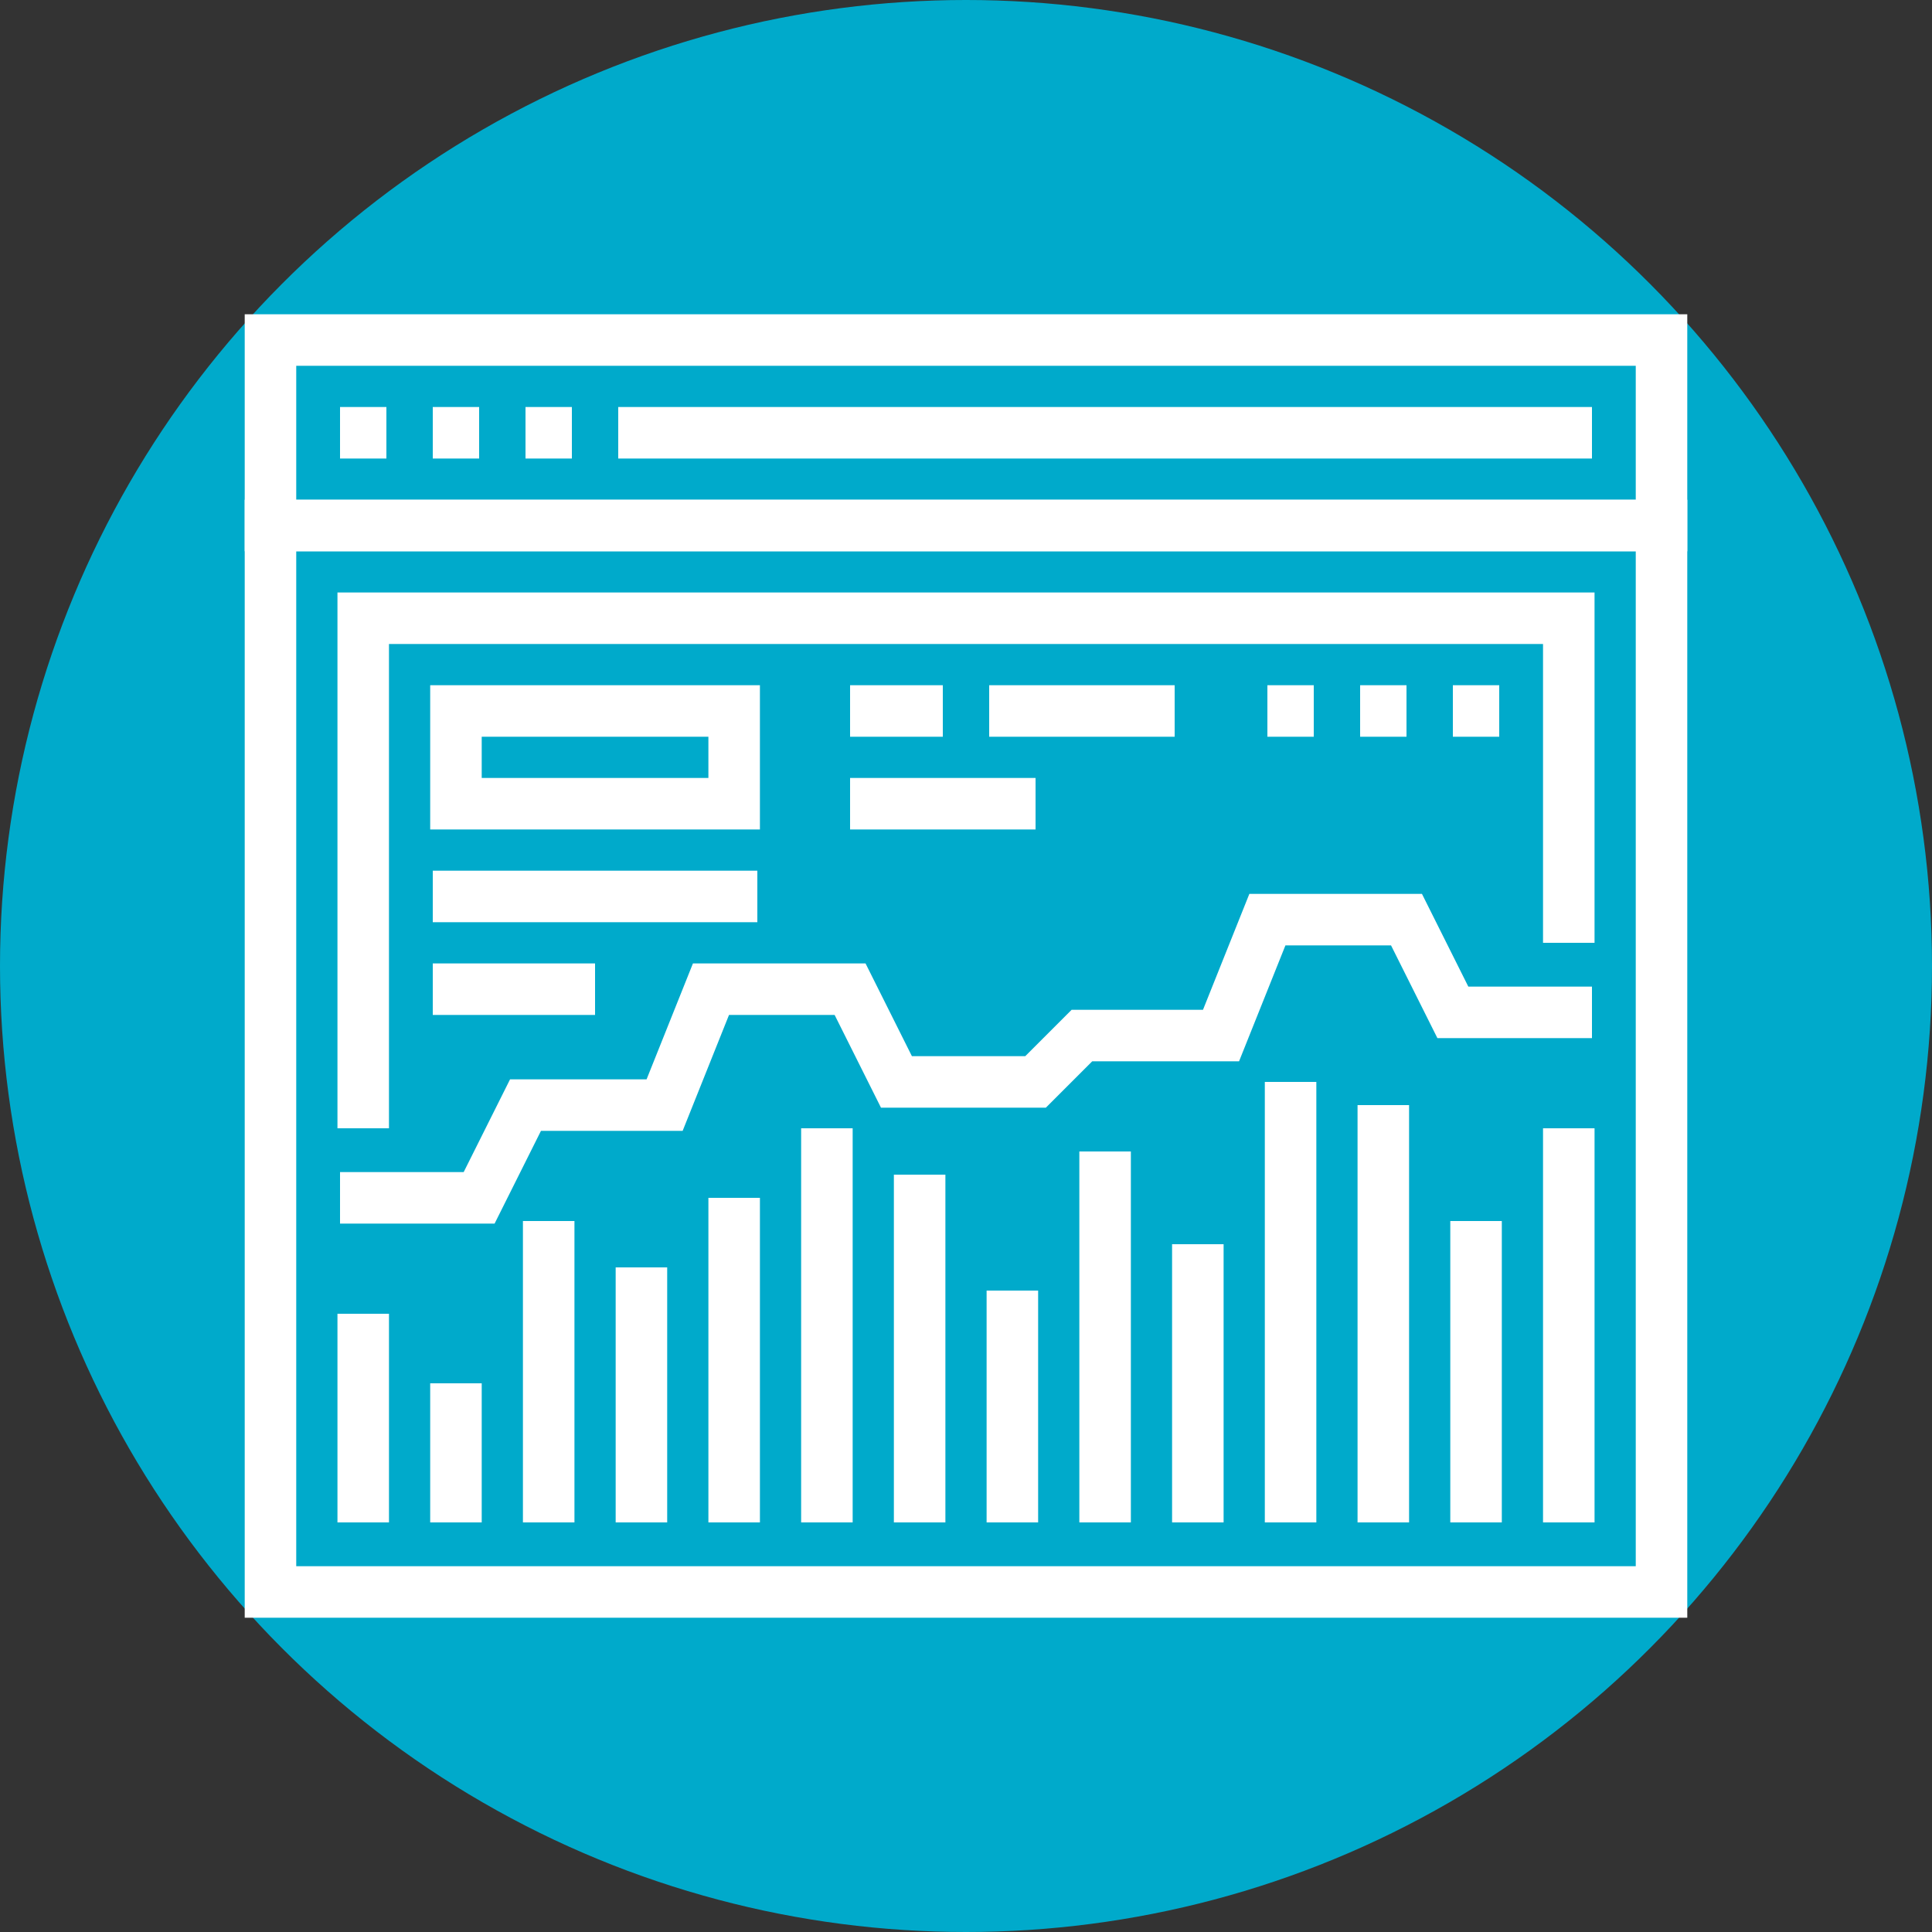 <?xml version="1.0" encoding="utf-8"?>
<!-- Generator: Adobe Illustrator 22.1.0, SVG Export Plug-In . SVG Version: 6.00 Build 0)  -->
<svg version="1.1" id="Layer_1" xmlns="http://www.w3.org/2000/svg" xmlns:xlink="http://www.w3.org/1999/xlink" x="0px" y="0px"
	 viewBox="0 0 75 75" style="enable-background:new 0 0 75 75;" xml:space="preserve">
<rect x="0" y="0" width="75" height="75" fill="#333333" stroke="none"/>
<style type="text/css">
	.st0{fill:#00AACB;}
	.st1{fill:#FFFFFF;}
</style>
<g>
	<circle class="st0" cx="37.5" cy="37.5" r="37.5"/>
	<g>
		<g>
			<g>
				<path class="st1" d="M65.5,62.8h-56V19.4h56V62.8z M11.5,60.8h52V21.4h-52V60.8z"/>
			</g>
			<g>
				<path class="st1" d="M65.5,21.4h-56v-9.2h56V21.4z M11.5,19.4h52v-5.2h-52V19.4z"/>
			</g>
			<g>
				<rect x="13.2" y="15.8" class="st1" width="1.8" height="2"/>
			</g>
			<g>
				<rect x="16.8" y="15.8" class="st1" width="1.8" height="2"/>
			</g>
			<g>
				<rect x="20.4" y="15.8" class="st1" width="1.8" height="2"/>
			</g>
			<g>
				<rect x="24" y="15.8" class="st1" width="37.8" height="2"/>
			</g>
		</g>
		<g>
			<g>
				<polygon class="st1" points="19.2,47.5 13.2,47.5 13.2,45.5 18,45.5 19.8,41.9 25.1,41.9 26.9,37.4 33.6,37.4 35.4,41 39.8,41 
					41.6,39.2 46.7,39.2 48.5,34.7 55.2,34.7 57,38.3 61.8,38.3 61.8,40.3 55.8,40.3 54,36.7 49.9,36.7 48.1,41.2 42.4,41.2 
					40.6,43 34.2,43 32.4,39.4 28.3,39.4 26.5,43.9 21,43.9 				"/>
			</g>
			<g>
				<g>
					<rect x="13.1" y="51" class="st1" width="2" height="8.1"/>
				</g>
				<g>
					<rect x="16.7" y="53.7" class="st1" width="2" height="5.4"/>
				</g>
				<g>
					<rect x="20.3" y="47.4" class="st1" width="2" height="11.7"/>
				</g>
				<g>
					<rect x="23.9" y="49.2" class="st1" width="2" height="9.9"/>
				</g>
				<g>
					<rect x="27.5" y="46.5" class="st1" width="2" height="12.6"/>
				</g>
				<g>
					<rect x="31.1" y="43.8" class="st1" width="2" height="15.3"/>
				</g>
				<g>
					<rect x="34.7" y="45.6" class="st1" width="2" height="13.5"/>
				</g>
				<g>
					<rect x="38.3" y="50.1" class="st1" width="2" height="9"/>
				</g>
				<g>
					<rect x="41.9" y="44.7" class="st1" width="2" height="14.4"/>
				</g>
				<g>
					<rect x="45.5" y="48.3" class="st1" width="2" height="10.8"/>
				</g>
				<g>
					<rect x="49.1" y="42" class="st1" width="2" height="17.1"/>
				</g>
				<g>
					<rect x="52.7" y="42.9" class="st1" width="2" height="16.2"/>
				</g>
				<g>
					<rect x="56.3" y="47.4" class="st1" width="2" height="11.7"/>
				</g>
				<g>
					<rect x="59.9" y="43.8" class="st1" width="2" height="15.3"/>
				</g>
			</g>
			<g>
				<g>
					<g>
						<rect x="56.4" y="26.6" class="st1" width="1.8" height="2"/>
					</g>
					<g>
						<rect x="52.8" y="26.6" class="st1" width="1.8" height="2"/>
					</g>
					<g>
						<rect x="49.2" y="26.6" class="st1" width="1.8" height="2"/>
					</g>
				</g>
				<g>
					<g>
						<rect x="16.8" y="33.8" class="st1" width="12.6" height="2"/>
					</g>
					<g>
						<rect x="16.8" y="37.4" class="st1" width="6.3" height="2"/>
					</g>
				</g>
				<g>
					<g>
						<rect x="38.4" y="26.6" class="st1" width="7.2" height="2"/>
					</g>
					<g>
						<rect x="33" y="30.2" class="st1" width="7.2" height="2"/>
					</g>
					<g>
						<rect x="33" y="26.6" class="st1" width="3.6" height="2"/>
					</g>
				</g>
			</g>
			<g>
				<path class="st1" d="M29.5,32.2H16.7v-5.6h12.8V32.2z M18.7,30.2h8.8v-1.6h-8.8V30.2z"/>
			</g>
			<g>
				<polygon class="st1" points="15.1,43.8 13.1,43.8 13.1,23 61.9,23 61.9,36.6 59.9,36.6 59.9,25 15.1,25 				"/>
			</g>
		</g>
	</g>
</g>
</svg>
